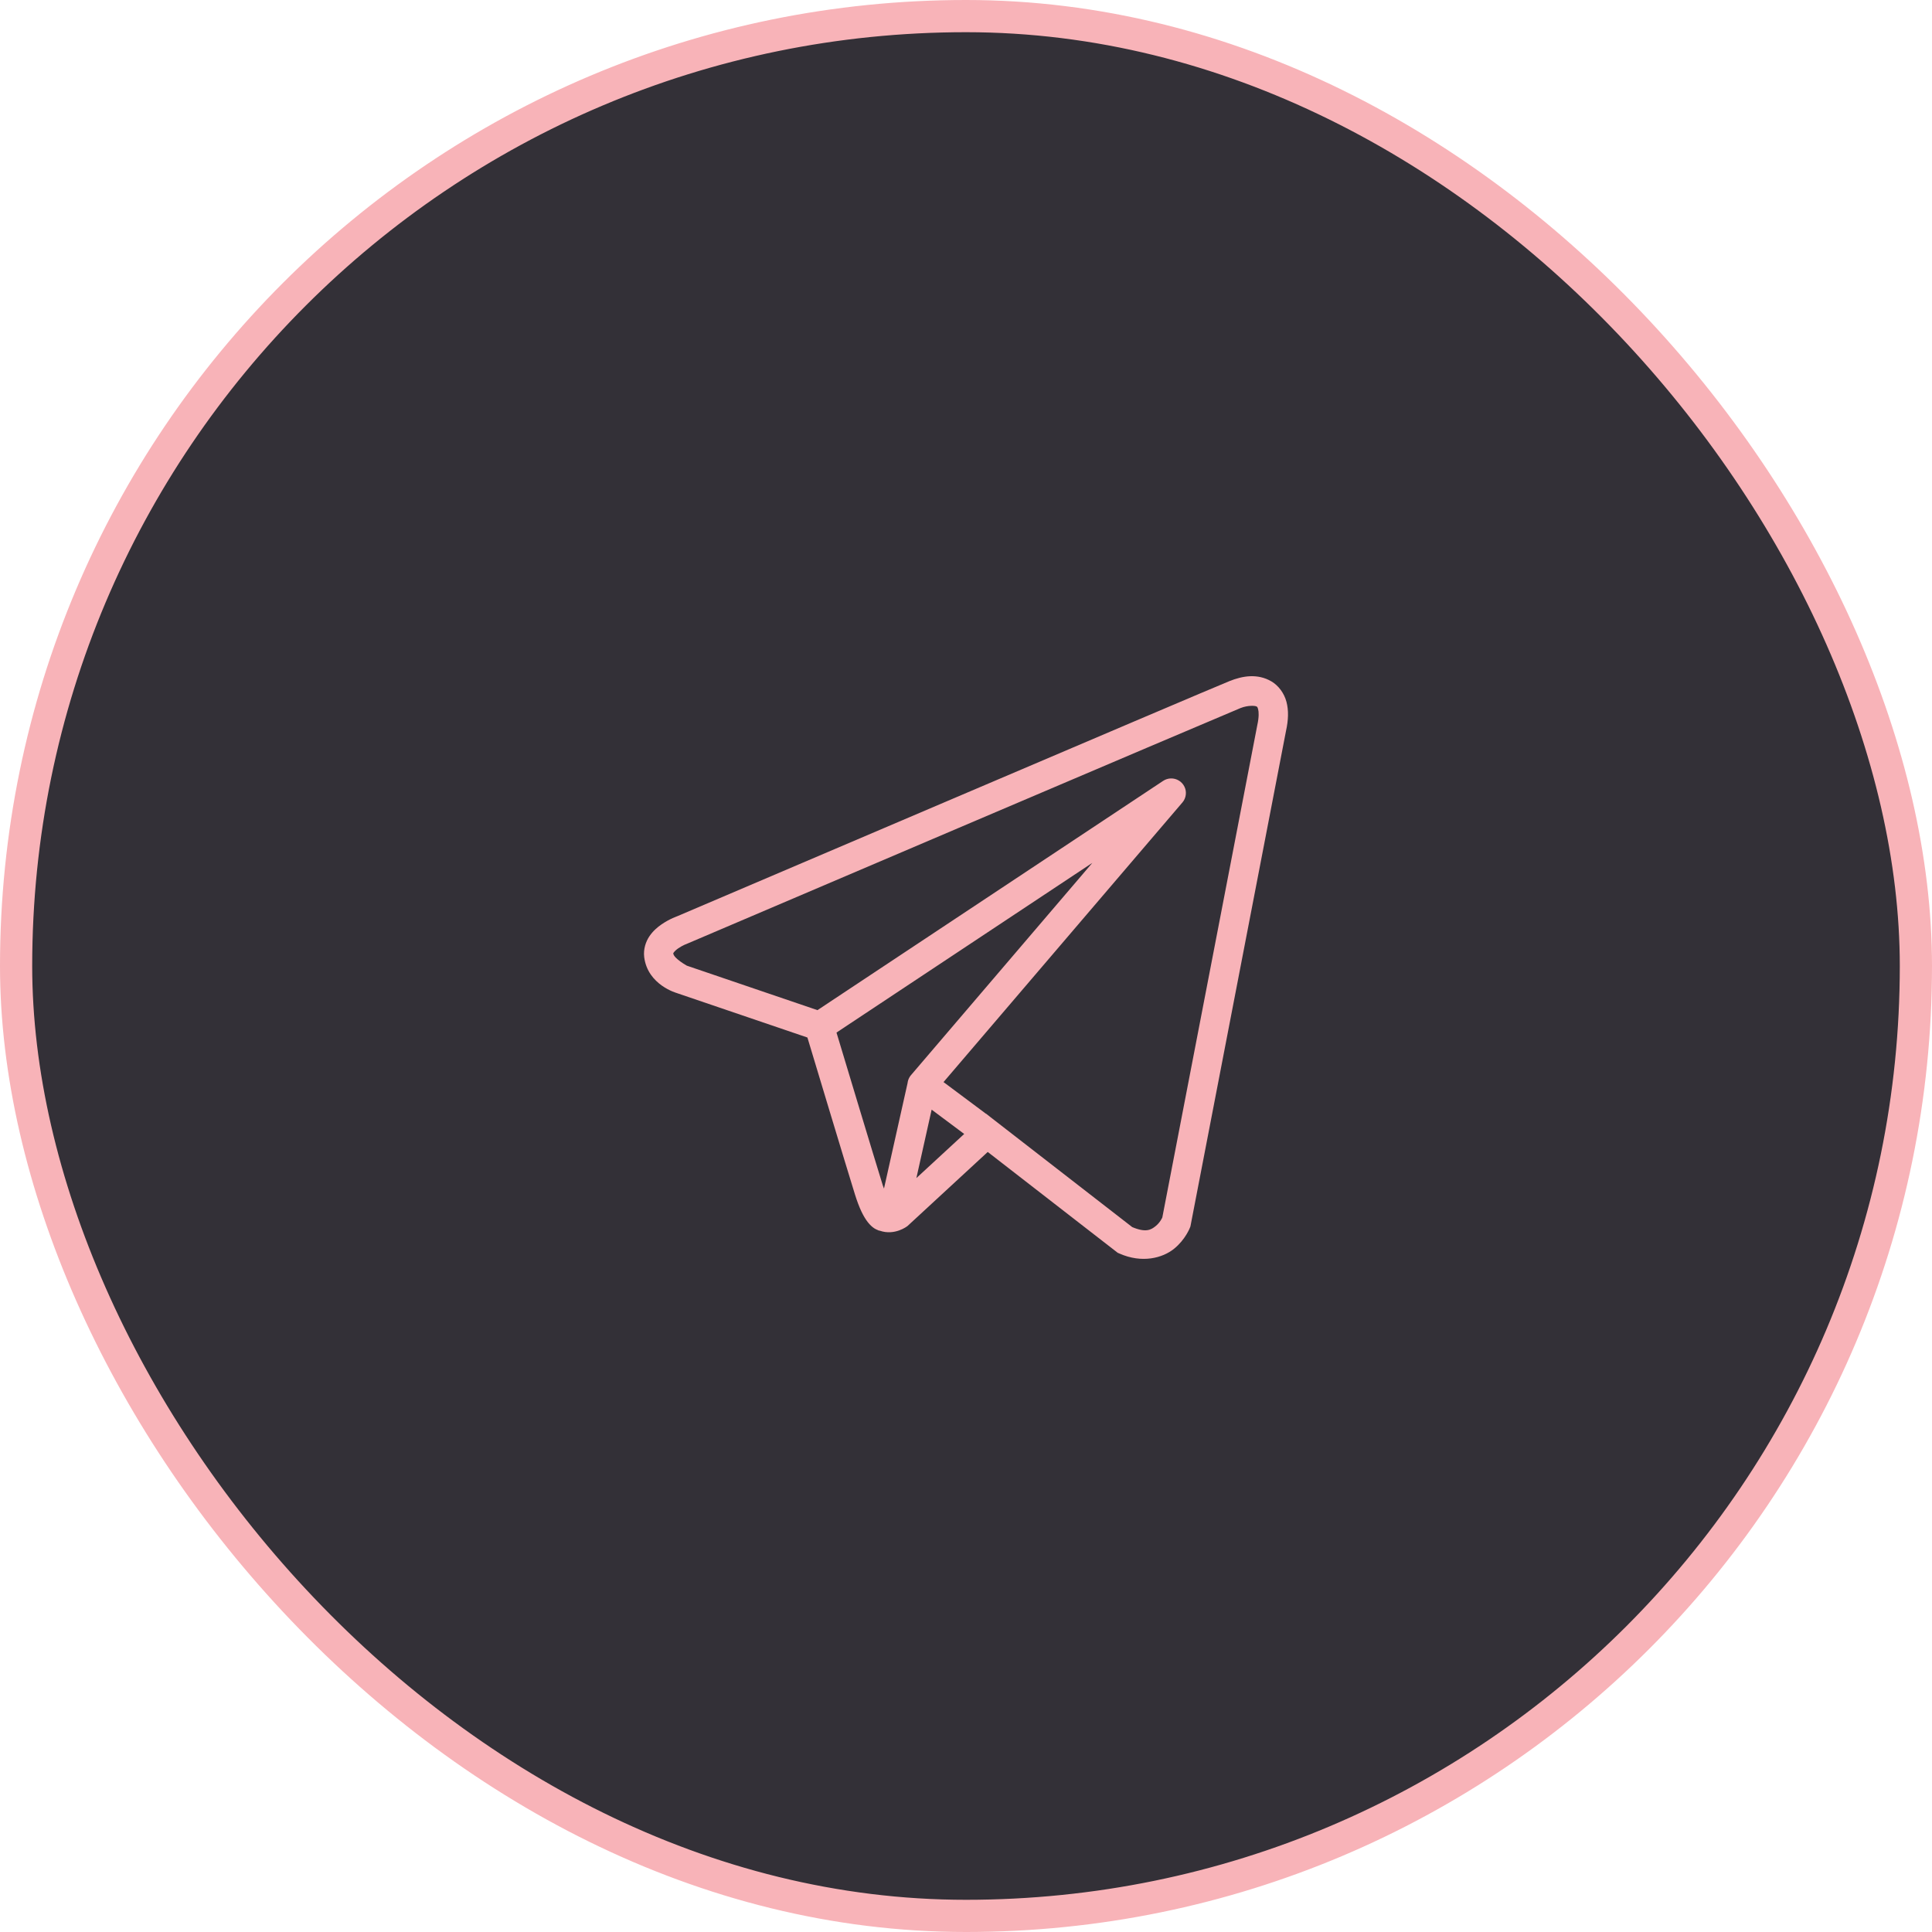 <?xml version="1.0" encoding="UTF-8"?> <svg xmlns="http://www.w3.org/2000/svg" width="60" height="60" viewBox="0 0 60 60" fill="none"> <rect x="0.5" y="0.5" width="59" height="59" rx="29.5" fill="#333037" stroke="#F8B3B8"></rect> <g clip-path="url(#clip0_218_236)"> <path d="M38.82 21.001C38.599 21.011 38.383 21.072 38.188 21.15C37.996 21.227 36.888 21.697 35.251 22.393C33.615 23.089 31.488 23.996 29.379 24.895C25.162 26.692 21.017 28.461 21.017 28.461L21.048 28.449C21.048 28.449 20.798 28.532 20.544 28.708C20.417 28.796 20.281 28.91 20.169 29.075C20.057 29.24 19.976 29.475 20.006 29.723C20.115 30.594 21.022 30.841 21.022 30.841L21.026 30.843L25.075 32.221C25.178 32.564 26.303 36.299 26.55 37.09C26.687 37.528 26.815 37.78 26.948 37.952C27.015 38.038 27.085 38.105 27.163 38.154C27.193 38.173 27.226 38.187 27.258 38.2C27.258 38.201 27.259 38.2 27.259 38.2C27.263 38.202 27.267 38.202 27.271 38.204L27.26 38.201C27.268 38.204 27.275 38.209 27.282 38.212C27.297 38.217 27.306 38.217 27.324 38.221C27.788 38.382 28.172 38.083 28.172 38.083L28.188 38.071L30.675 35.775L34.712 38.907L34.763 38.929C35.469 39.242 36.108 39.068 36.462 38.781C36.816 38.495 36.955 38.125 36.955 38.125L36.97 38.086L39.937 22.705C40.013 22.361 40.023 22.064 39.952 21.795C39.88 21.526 39.706 21.293 39.488 21.163C39.27 21.034 39.041 20.992 38.82 21.001ZM38.844 21.921C38.934 21.917 39.001 21.927 39.022 21.94C39.043 21.952 39.052 21.951 39.072 22.027C39.093 22.102 39.103 22.262 39.048 22.512L39.047 22.517L36.097 37.809C36.09 37.824 36.029 37.966 35.888 38.079C35.745 38.195 35.586 38.286 35.163 38.109L30.749 34.685L30.625 34.587L30.622 34.59L29.302 33.605L36.721 24.921C36.778 24.855 36.814 24.773 36.825 24.686C36.837 24.6 36.823 24.511 36.785 24.433C36.747 24.354 36.687 24.287 36.612 24.242C36.537 24.196 36.451 24.173 36.363 24.175C36.277 24.177 36.193 24.204 36.122 24.251L25.387 31.371L21.331 29.99C21.331 29.99 20.928 29.767 20.909 29.611C20.908 29.603 20.903 29.611 20.924 29.58C20.945 29.549 20.998 29.496 21.064 29.451C21.196 29.359 21.346 29.304 21.346 29.304L21.361 29.299L21.376 29.292C21.376 29.292 25.521 27.524 29.738 25.726C31.847 24.828 33.973 23.922 35.609 23.226C37.245 22.53 38.427 22.029 38.527 21.989C38.641 21.944 38.754 21.925 38.844 21.921ZM33.924 26.797L28.298 33.382L28.295 33.385C28.287 33.395 28.278 33.406 28.27 33.417C28.261 33.429 28.253 33.442 28.245 33.455C28.214 33.509 28.194 33.568 28.186 33.629C28.186 33.63 28.186 33.632 28.186 33.633L27.453 36.912C27.441 36.876 27.432 36.863 27.419 36.822C27.186 36.077 26.125 32.554 25.978 32.067L33.924 26.797ZM28.933 34.461L29.944 35.216L28.459 36.586L28.933 34.461Z" fill="#F8B3B8"></path> </g> <defs> <clipPath id="clip0_218_236"> <rect width="20" height="18.095" fill="white" transform="translate(20 21)"></rect> </clipPath> </defs> </svg> 